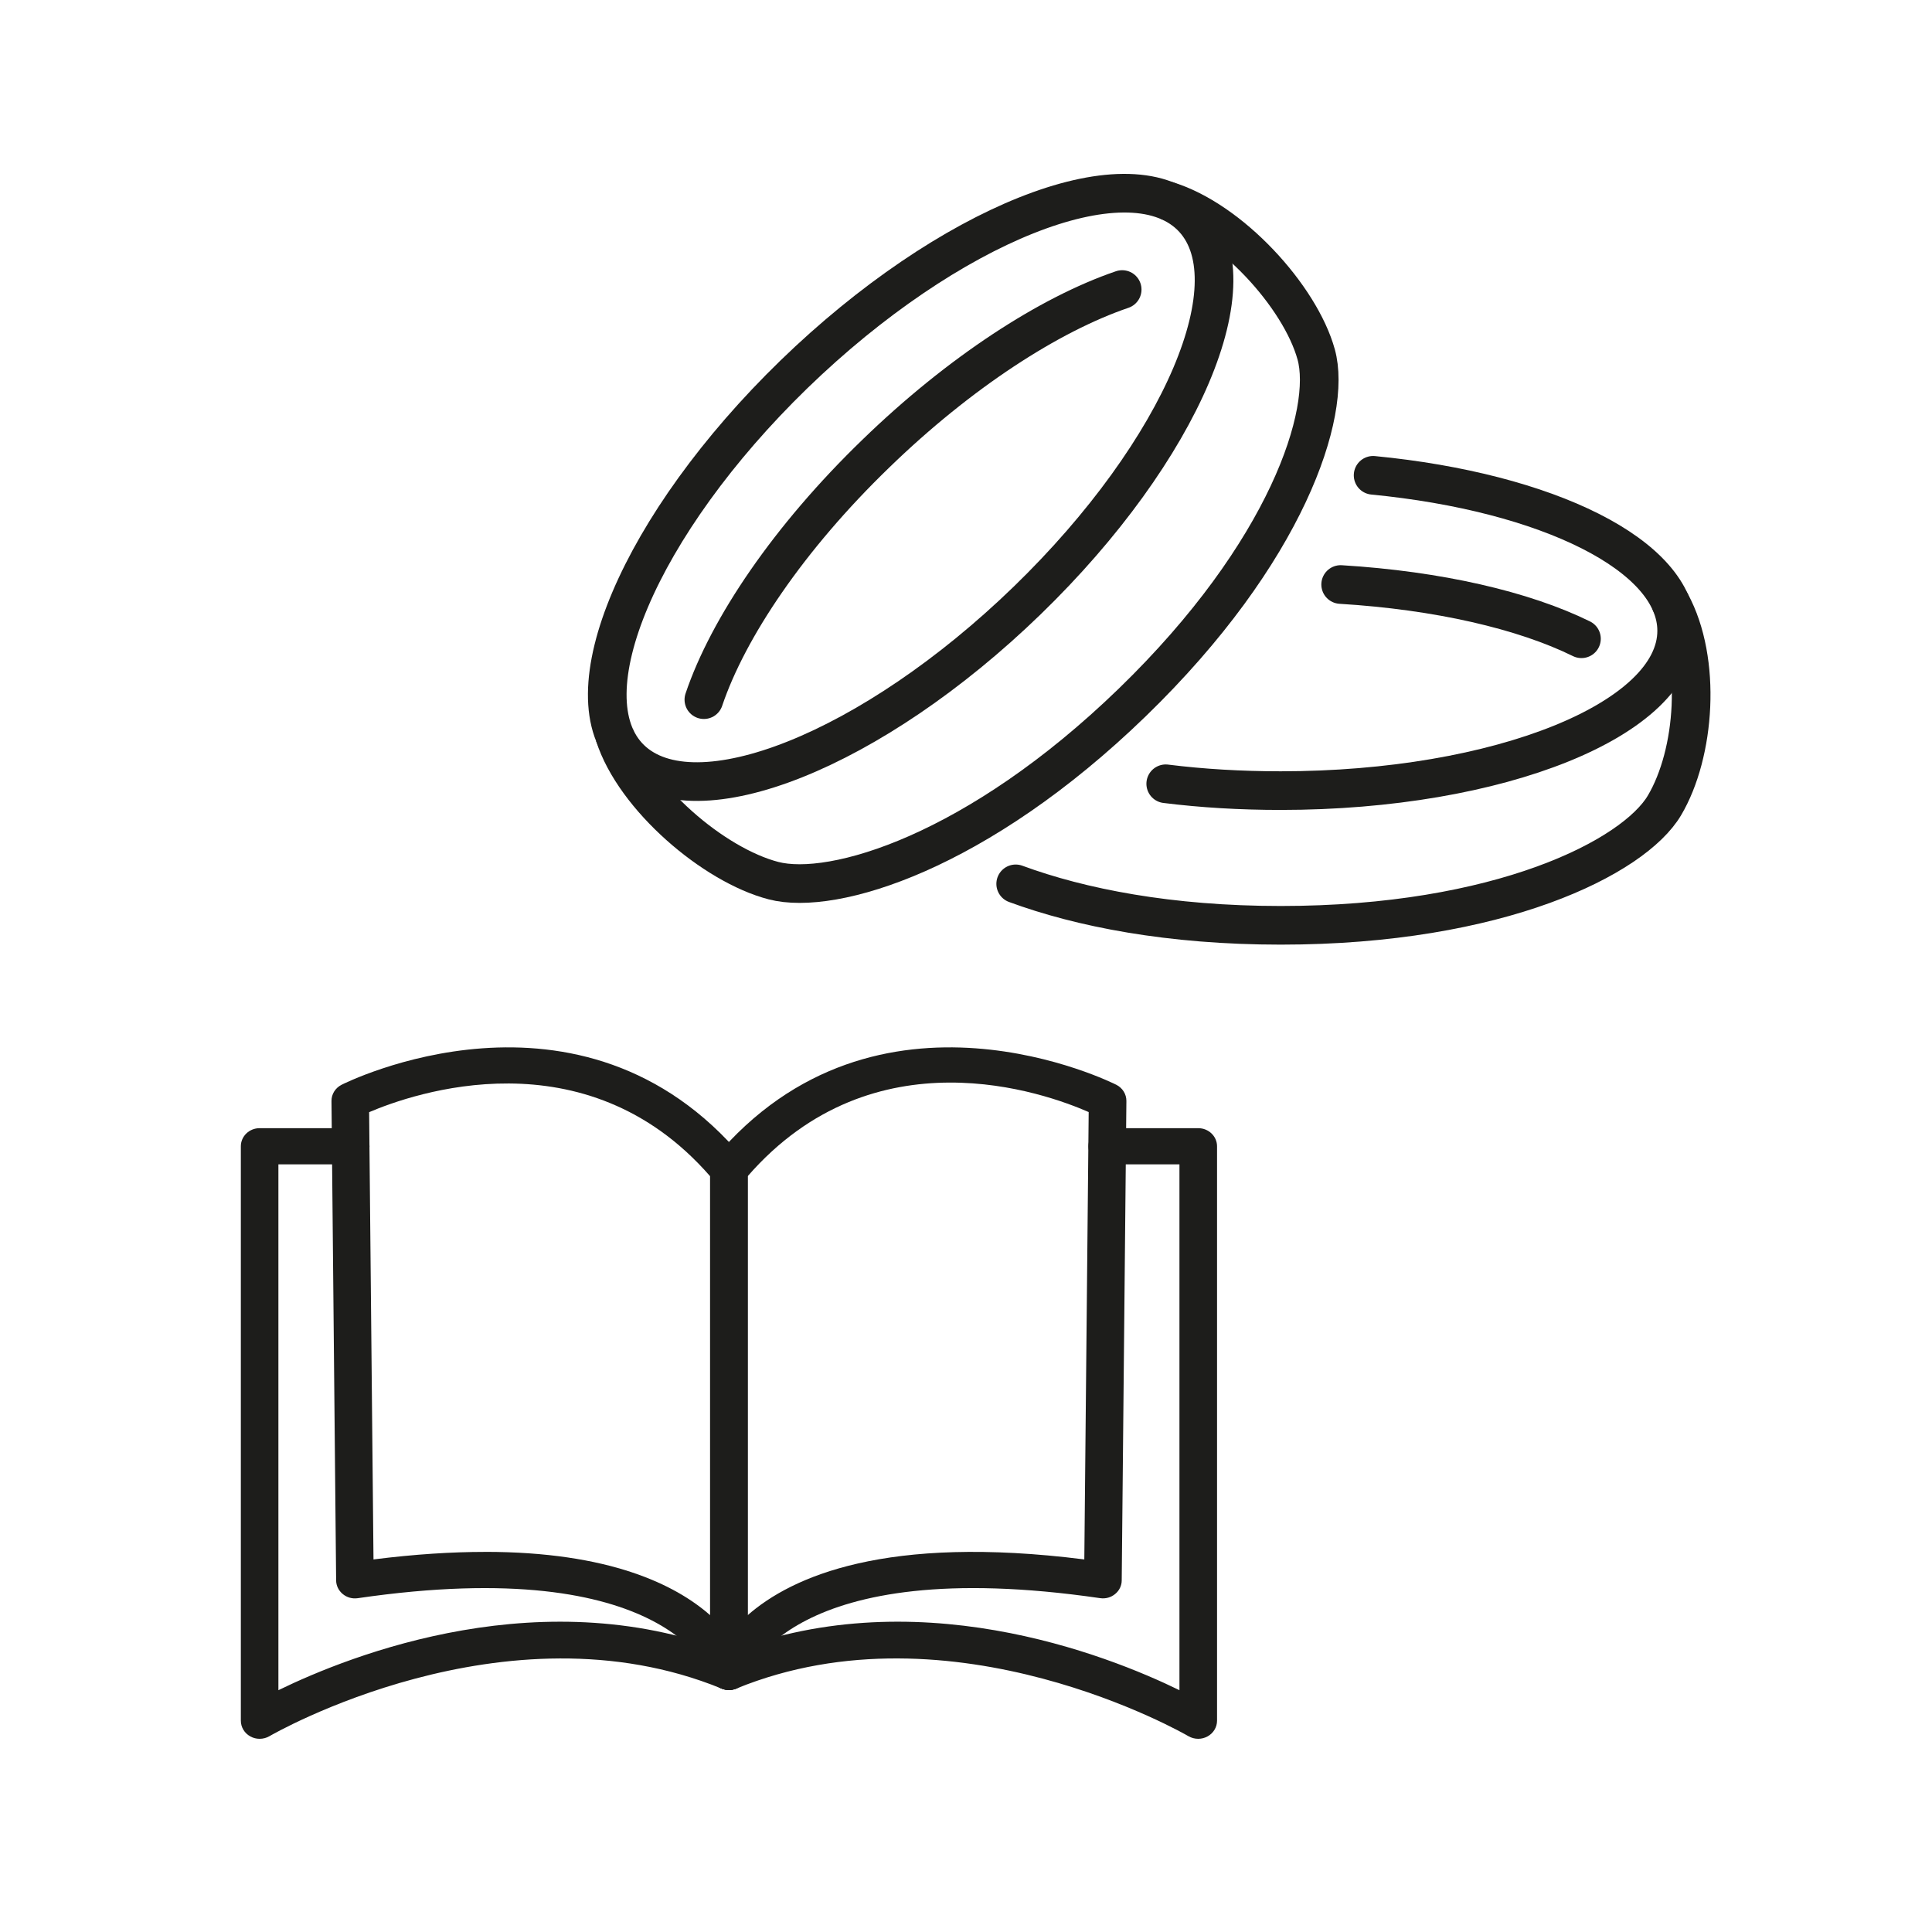 <svg width="50" height="50" viewBox="0 0 50 50" fill="none" xmlns="http://www.w3.org/2000/svg">
<path d="M20.547 9.688C16.549 13.57 14.657 18.024 16.318 19.64C17.985 21.257 22.58 19.422 26.584 15.54C30.589 11.658 32.481 7.204 30.814 5.587C29.146 3.971 24.552 5.806 20.547 9.688Z" stroke="#1D1D1B" stroke-miterlimit="10"/>
<path d="M15.904 19.027C16.421 20.643 18.472 22.39 20.018 22.791C21.564 23.192 25.3 22.059 29.305 18.177C33.309 14.295 34.477 10.673 34.063 9.174C33.65 7.676 31.842 5.682 30.181 5.186" stroke="#1D1D1B" stroke-miterlimit="10"/>
<path d="M18.216 18.107C18.843 16.248 20.419 13.912 22.665 11.741C24.831 9.64 27.156 8.136 29.042 7.493" stroke="#1D1D1B" stroke-miterlimit="10" stroke-linecap="round"/>
<path d="M34.696 15.127C37.222 15.281 39.431 15.794 40.928 16.531" stroke="#1D1D1B" stroke-miterlimit="10" stroke-linecap="round"/>
<path d="M30.169 20.284C31.112 20.402 32.11 20.461 33.145 20.461C38.804 20.461 43.392 18.608 43.392 16.325C43.392 14.372 40.045 12.738 35.536 12.301" stroke="#1D1D1B" stroke-miterlimit="10" stroke-linecap="round"/>
<path d="M26.286 22.874C27.966 23.493 30.272 23.947 33.145 23.947C38.804 23.947 42.279 22.189 43.076 20.844C43.873 19.499 44.05 17.098 43.24 15.605" stroke="#1D1D1B" stroke-miterlimit="10" stroke-linecap="round"/>
<g clip-path="url(#clip0_1237_31360)">
<path d="M18.864 43.737C18.645 43.737 18.451 43.597 18.395 43.389C18.387 43.362 17.315 40.185 9.259 41.361C9.116 41.382 8.978 41.342 8.871 41.254C8.764 41.166 8.7 41.037 8.699 40.902L8.579 28.494C8.577 28.319 8.676 28.159 8.836 28.076C8.897 28.044 15.037 24.951 19.243 29.98C19.313 30.063 19.351 30.167 19.351 30.274V43.269C19.351 43.505 19.169 43.703 18.927 43.734C18.907 43.737 18.886 43.738 18.865 43.738L18.864 43.737ZM12.554 40.162C15.762 40.162 17.476 41.008 18.378 41.801V30.441C15.142 26.727 10.668 28.306 9.553 28.783L9.666 40.358C10.741 40.222 11.701 40.163 12.554 40.163V40.162Z" fill="#1D1D1B"/>
<path d="M18.864 43.733C18.842 43.733 18.819 43.732 18.796 43.729C18.557 43.695 18.378 43.501 18.378 43.269V30.273C18.378 30.166 18.416 30.062 18.486 29.979C22.693 24.951 28.833 28.044 28.894 28.076C29.053 28.158 29.152 28.318 29.151 28.493L29.03 40.901C29.03 41.037 28.967 41.166 28.859 41.253C28.753 41.341 28.615 41.381 28.471 41.36C20.414 40.186 19.343 43.361 19.333 43.394C19.272 43.596 19.078 43.733 18.865 43.733H18.864ZM19.35 30.441V41.801C20.493 40.799 22.933 39.71 28.062 40.358L28.175 28.78C27.053 28.288 22.621 26.684 19.35 30.44V30.441Z" fill="#1D1D1B"/>
<path d="M6.719 45C6.637 45 6.555 44.98 6.482 44.94C6.328 44.858 6.233 44.701 6.233 44.531V29.666C6.233 29.407 6.45 29.197 6.719 29.197H9.076C9.344 29.197 9.562 29.407 9.562 29.666C9.562 29.924 9.344 30.134 9.076 30.134H7.205V43.742C9.068 42.833 14.12 40.819 19.055 42.837C19.302 42.938 19.418 43.214 19.312 43.452C19.208 43.69 18.922 43.8 18.676 43.701C13.071 41.407 7.033 44.896 6.974 44.932C6.896 44.977 6.808 45 6.72 45H6.719Z" fill="#1D1D1B"/>
<path d="M31.01 45C30.921 45 30.834 44.977 30.756 44.932C30.696 44.895 24.657 41.406 19.054 43.701C18.809 43.8 18.522 43.69 18.417 43.452C18.312 43.214 18.428 42.938 18.675 42.837C23.605 40.819 28.661 42.832 30.524 43.742V30.134H28.654C28.385 30.134 28.168 29.924 28.168 29.666C28.168 29.407 28.385 29.197 28.654 29.197H31.011C31.279 29.197 31.497 29.407 31.497 29.666V44.531C31.497 44.701 31.401 44.858 31.248 44.94C31.175 44.979 31.092 45 31.011 45H31.01Z" fill="#1D1D1B"/>
</g>
<defs>
<clipPath id="clip0_1237_31360">
<rect width="25.263" height="17.895" fill="white" transform="translate(6.233 27.105)"/>
</clipPath>
</defs>
</svg>
